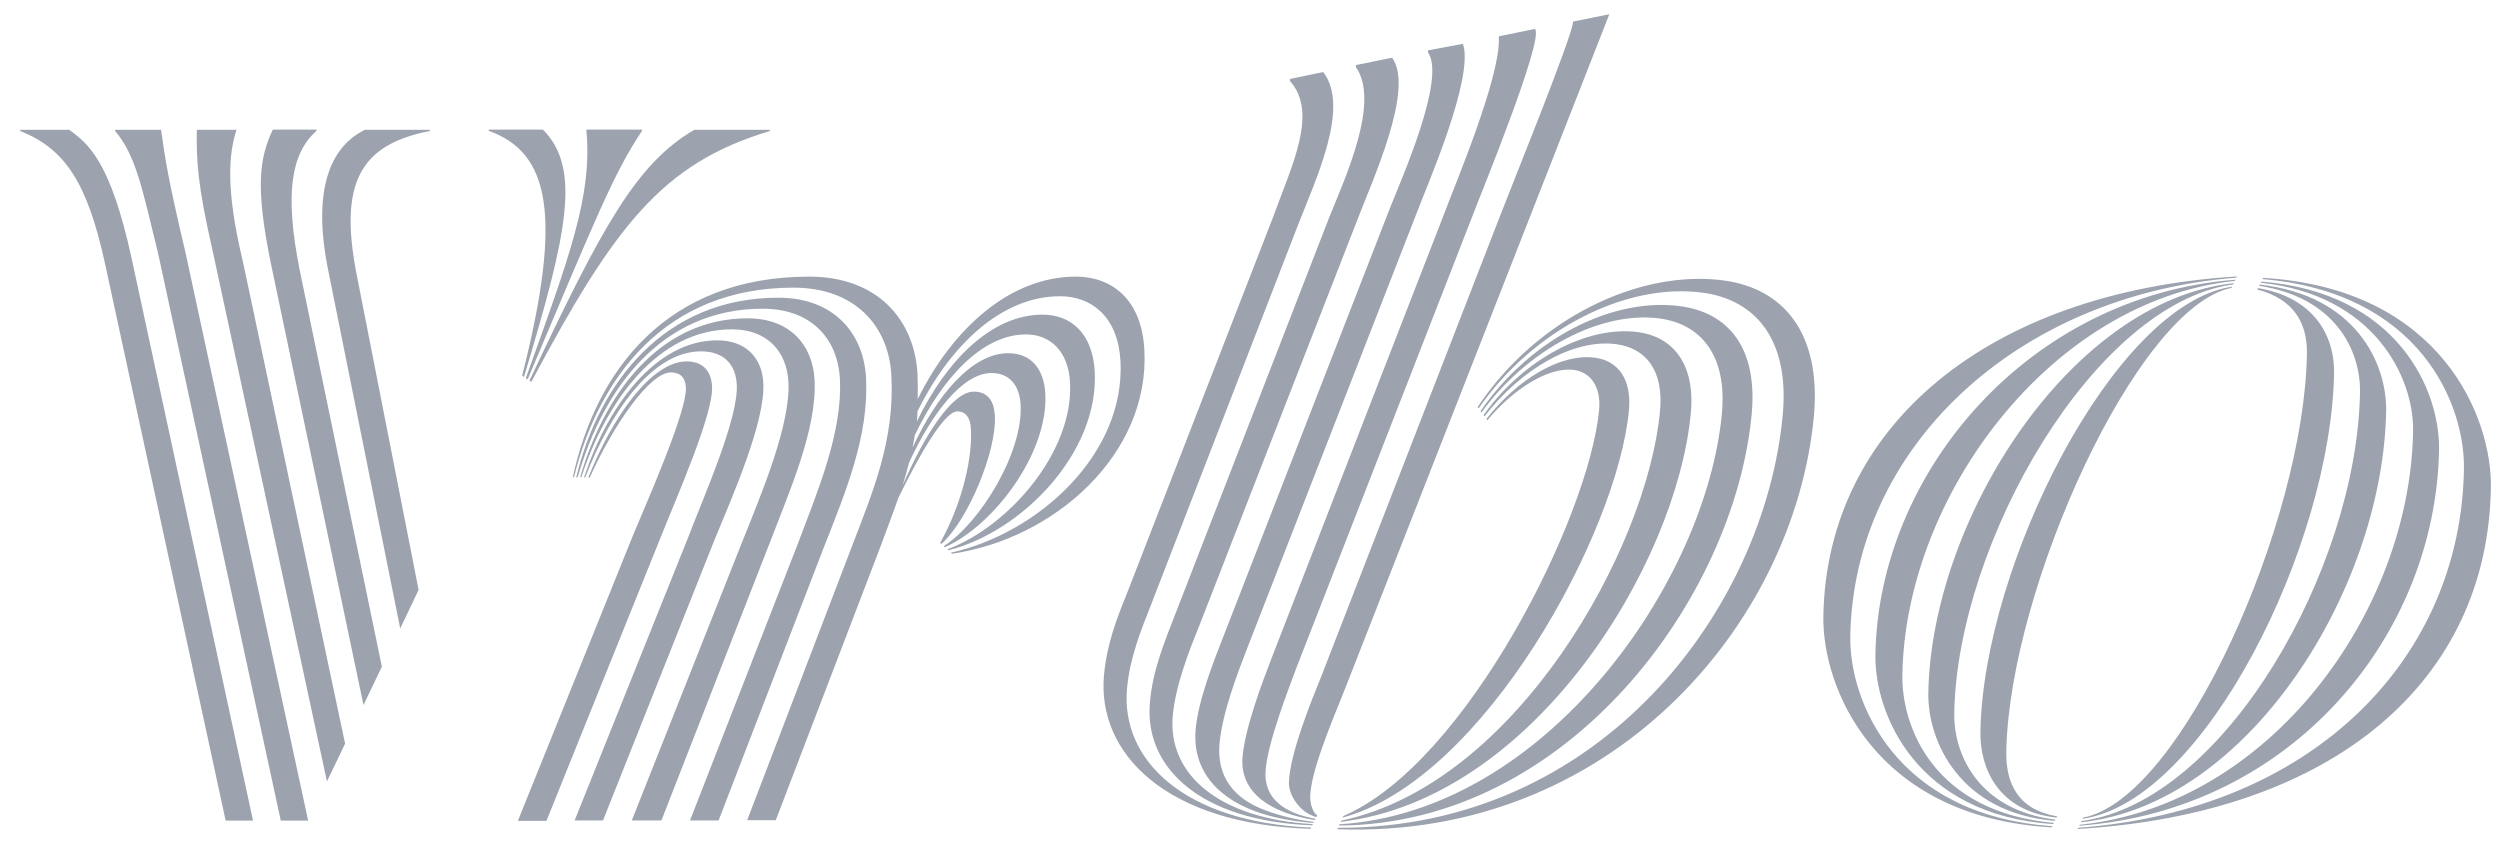 <?xml version="1.0" encoding="UTF-8"?> <svg xmlns="http://www.w3.org/2000/svg" width="68" height="23" viewBox="0 0 68 23" fill="none"><g clip-path="url(#clip0_724_3389)"><path d="M1.883 3.531H0.55V3.564C1.772 4.047 2.372 4.975 2.849 7.136L6.138 22.321H6.882L3.577 7.013C3.005 4.392 2.405 3.909 1.883 3.531ZM4.382 3.531H3.133V3.564C3.694 4.236 3.855 5.069 4.299 6.886L7.637 22.321H8.382L5.038 6.836C4.566 4.847 4.488 4.297 4.382 3.531ZM8.893 21.255L9.387 20.227L6.61 7.13C6.121 5.097 6.232 4.164 6.432 3.531H5.354C5.338 4.358 5.377 5.047 5.776 6.786L8.893 21.255ZM9.887 19.178L10.387 18.133L8.154 7.358C7.737 5.264 7.915 4.175 8.609 3.559V3.525H7.421C7.054 4.303 6.943 5.086 7.365 7.152L9.887 19.178ZM10.886 17.095L11.386 16.045L9.692 7.419C9.226 4.992 9.787 3.931 11.692 3.564V3.531H9.926C9.415 3.781 8.337 4.553 8.943 7.43L10.886 17.095ZM14.203 10.218L14.252 10.252C15.436 6.325 15.813 4.586 14.769 3.525H13.292V3.559C14.941 4.147 15.313 5.83 14.203 10.218ZM14.303 10.285L14.352 10.318C16.213 5.914 16.696 4.708 17.463 3.559V3.525H15.952V3.57C16.108 5.33 15.502 6.947 14.303 10.285ZM18.885 3.531C17.313 4.447 16.38 6.153 14.402 10.352L14.453 10.385C16.719 6.136 18.013 4.442 20.94 3.564V3.531H18.885ZM19.368 10.513C19.346 10.063 19.09 9.83 18.679 9.83C17.702 9.83 16.641 11.379 16.002 12.99H16.041C16.685 11.557 17.674 10.13 18.246 10.13C18.485 10.13 18.64 10.246 18.657 10.546C18.685 11.174 17.652 13.529 17.224 14.545L14.086 22.327H14.864L17.974 14.606C18.418 13.49 19.407 11.257 19.368 10.513ZM20.762 10.418C20.729 9.73 20.285 9.257 19.507 9.257C17.818 9.257 16.519 11.068 15.886 12.984H15.919C16.58 11.274 17.707 9.557 19.068 9.557C19.663 9.557 20.007 9.885 20.04 10.457C20.09 11.379 19.157 13.468 18.713 14.629L15.63 22.316H16.402L19.435 14.684C19.94 13.462 20.818 11.463 20.762 10.418ZM22.156 10.329C22.106 9.374 21.473 8.658 20.34 8.658C17.907 8.658 16.424 10.757 15.78 12.979H15.813C16.491 10.907 17.891 8.958 19.907 8.958C20.862 8.958 21.401 9.552 21.445 10.39C21.506 11.551 20.712 13.429 20.185 14.745L17.185 22.316H17.991L20.934 14.773C21.457 13.401 22.229 11.674 22.156 10.329ZM23.556 10.274C23.489 9.052 22.667 8.097 21.173 8.097C18.079 8.097 16.297 10.396 15.674 12.984H15.713C16.402 10.579 17.98 8.397 20.746 8.397C22.056 8.397 22.784 9.202 22.845 10.302C22.923 11.762 22.234 13.373 21.684 14.834L18.768 22.316H19.546L22.406 14.895C23.006 13.373 23.639 11.851 23.556 10.274ZM31.127 9.524C31.06 8.152 30.249 7.524 29.261 7.524C27.472 7.524 25.911 8.935 24.961 10.857C24.967 10.64 24.967 10.413 24.956 10.18C24.878 8.691 23.862 7.524 22.012 7.524C18.135 7.524 16.213 10.079 15.58 12.979H15.613C16.285 10.263 18.096 7.824 21.584 7.824C23.256 7.824 24.173 8.869 24.245 10.207C24.339 11.968 23.756 13.34 23.151 14.917L20.323 22.31H21.101L23.906 14.979C24.095 14.473 24.273 14.007 24.434 13.545C25 12.385 25.683 11.19 26.039 11.19C26.305 11.19 26.389 11.418 26.405 11.624C26.467 12.401 26.183 13.673 25.572 14.767L25.606 14.795C26.317 14.168 27.111 12.29 27.061 11.307C27.039 10.918 26.878 10.652 26.489 10.652C25.883 10.652 25.117 11.896 24.55 13.207C24.617 13.001 24.672 12.79 24.728 12.579C25.334 11.268 26.172 10.146 26.972 10.146C27.45 10.146 27.733 10.474 27.761 11.013C27.827 12.323 26.65 14.234 25.667 14.856L25.7 14.884C27.039 14.29 28.516 12.318 28.433 10.713C28.394 9.996 28.016 9.607 27.422 9.607C26.439 9.607 25.478 10.752 24.823 12.174C24.845 12.062 24.861 11.946 24.884 11.835C25.617 10.307 26.706 9.096 27.905 9.096C28.561 9.096 29.061 9.546 29.105 10.407C29.205 12.312 27.405 14.34 25.767 14.94L25.8 14.967C27.8 14.462 29.894 12.312 29.777 10.107C29.721 9.063 29.127 8.558 28.355 8.558C26.972 8.558 25.739 9.807 24.939 11.463C24.95 11.374 24.95 11.279 24.956 11.185C25.839 9.407 27.228 8.058 28.833 8.058C29.699 8.058 30.41 8.624 30.477 9.818C30.61 12.351 28.25 14.501 25.861 15.034L25.895 15.062C28.683 14.656 31.277 12.357 31.127 9.524ZM36.542 22.194L36.52 22.238C40.38 21.194 44.002 14.462 44.307 11.163C44.385 10.313 44.013 9.813 43.385 9.73C42.463 9.602 41.286 10.302 40.43 11.396L40.458 11.429C41.169 10.574 42.13 9.968 42.813 10.063C43.258 10.124 43.552 10.513 43.496 11.146C43.23 14.04 39.892 20.755 36.542 22.194ZM36.481 22.321L36.465 22.355C41.719 21.733 45.602 15.356 45.99 11.24C46.118 9.885 45.49 9.163 44.568 9.035C43.169 8.841 41.425 9.78 40.353 11.29L40.38 11.324C41.408 9.996 42.835 9.207 43.968 9.363C44.774 9.474 45.257 10.079 45.152 11.185C44.802 14.928 41.236 21.327 36.481 22.321ZM47.645 11.274C47.818 9.446 47.001 8.508 45.718 8.33C43.874 8.074 41.63 9.202 40.269 11.185L40.297 11.218C41.541 9.507 43.541 8.447 45.146 8.663C46.246 8.813 46.985 9.646 46.835 11.252C46.407 15.812 42.063 22.071 36.431 22.421L36.414 22.455C42.68 22.421 47.179 16.239 47.645 11.274ZM46.901 7.63C44.58 7.313 41.775 8.68 40.191 11.074L40.219 11.107C41.713 8.952 44.246 7.674 46.329 7.963C47.729 8.158 48.684 9.213 48.49 11.29C47.995 16.584 43.535 22.538 36.392 22.516L36.376 22.555C43.791 22.832 48.806 17 49.34 11.307C49.54 9.013 48.473 7.847 46.901 7.63ZM35.665 22.51C32.221 22.366 30.482 20.683 30.655 18.733C30.727 17.9 31.038 17.134 31.31 16.445L35.298 6.141C35.798 4.858 36.726 2.914 35.992 1.959L35.087 2.148V2.203C35.859 3.07 35.143 4.486 34.62 5.925L30.649 16.151C30.383 16.806 30.105 17.511 30.027 18.378C29.844 20.505 31.732 22.427 35.654 22.544L35.665 22.51ZM36.148 5.93L31.965 16.711C31.699 17.395 31.343 18.25 31.277 19.116C31.121 20.888 32.665 22.338 35.693 22.449L35.709 22.416C33.154 22.271 31.76 21.061 31.899 19.472C31.971 18.639 32.36 17.661 32.626 17.006L36.948 5.908C37.337 4.892 38.481 2.403 37.864 1.57L36.881 1.77V1.826C37.542 2.77 36.603 4.803 36.148 5.93ZM37.792 5.697L33.287 17.284C33.021 17.967 32.593 19.033 32.521 19.839C32.399 21.255 33.554 22.227 35.726 22.383L35.737 22.355C35.287 22.305 34.848 22.199 34.426 22.044C33.537 21.721 33.093 21.099 33.171 20.227C33.243 19.394 33.676 18.267 33.943 17.584L38.559 5.73C38.792 5.103 40.108 2.109 39.792 1.192L38.842 1.37V1.426C39.342 2.142 38.097 4.919 37.792 5.697ZM34.609 17.845C34.343 18.533 33.871 19.772 33.798 20.577C33.709 21.577 34.587 22.121 35.765 22.305L35.781 22.271C34.976 22.127 34.354 21.744 34.426 20.938C34.493 20.161 35.037 18.772 35.27 18.145L40.075 5.814C40.191 5.486 42.013 1.07 41.752 0.787L40.769 0.987V1.042C40.808 2.12 39.558 5.064 39.303 5.758L34.609 17.845ZM35.931 18.417C35.665 19.072 35.093 20.477 35.059 21.261C35.043 21.594 35.298 21.994 35.637 22.16C35.693 22.188 35.748 22.21 35.804 22.227L35.826 22.177C35.731 22.116 35.615 21.894 35.642 21.577C35.709 20.799 36.326 19.4 36.592 18.717L43.774 0.387L42.785 0.587C42.841 0.82 40.897 5.603 40.814 5.841L35.931 18.417ZM56.66 22.238L56.644 22.271C59.976 21.794 63.409 14.801 63.487 10.141C63.503 9.124 62.926 8.085 61.415 7.836L61.398 7.874C62.381 8.135 62.765 8.774 62.748 9.635C62.67 14.195 59.337 21.744 56.66 22.238ZM56.599 22.366C61.154 21.894 64.814 16.034 64.903 11.185C64.925 9.868 64.064 8.03 61.465 7.741L61.448 7.774C63.492 8.085 64.214 9.507 64.192 10.679C64.109 15.428 60.537 21.805 56.616 22.332L56.599 22.366ZM56.555 22.46C62.365 22.033 66.253 17.267 66.342 12.235C66.369 10.618 65.225 7.958 61.509 7.658L61.493 7.691C64.57 8.013 65.664 10.263 65.636 11.735C65.547 16.673 61.72 21.905 56.571 22.433L56.555 22.46ZM61.554 7.558L61.537 7.591C65.82 7.952 67.053 10.996 67.019 12.768C66.93 17.889 62.959 22.033 56.527 22.516L56.51 22.549C63.542 22.127 67.664 18.489 67.752 13.273C67.791 11.357 66.392 7.841 61.554 7.558ZM50.328 17.3C50.417 12.207 54.805 8.035 60.826 7.552L60.843 7.519C54.1 7.936 49.684 11.574 49.595 16.761C49.562 18.678 50.962 22.227 55.805 22.505L55.822 22.471C51.556 22.177 50.295 19.067 50.328 17.3ZM51.745 18.344C51.828 13.495 55.783 8.169 60.787 7.641L60.804 7.608C55.2 8.035 51.095 12.829 51.011 17.806C50.984 19.422 52.128 22.171 55.849 22.416L55.866 22.383C52.639 22.094 51.717 19.816 51.745 18.344ZM53.156 19.389C53.239 14.756 56.96 8.258 60.743 7.736L60.76 7.702C56.322 8.174 52.533 14.123 52.45 18.85C52.428 20.166 53.317 22.116 55.888 22.327L55.905 22.294C53.855 22.044 53.133 20.561 53.156 19.389ZM54.572 20.433C54.65 16.05 58.105 8.352 60.698 7.83L60.715 7.797C57.499 8.269 53.944 15.384 53.867 19.9C53.85 20.916 54.366 22.071 55.938 22.238L55.955 22.205C54.877 22.021 54.555 21.299 54.572 20.433Z" fill="#9CA3AF"></path></g><defs><clipPath id="clip0_724_3389"><rect width="67.208" height="22.218" fill="white" transform="translate(0.55 0.37)"></rect></clipPath></defs></svg> 